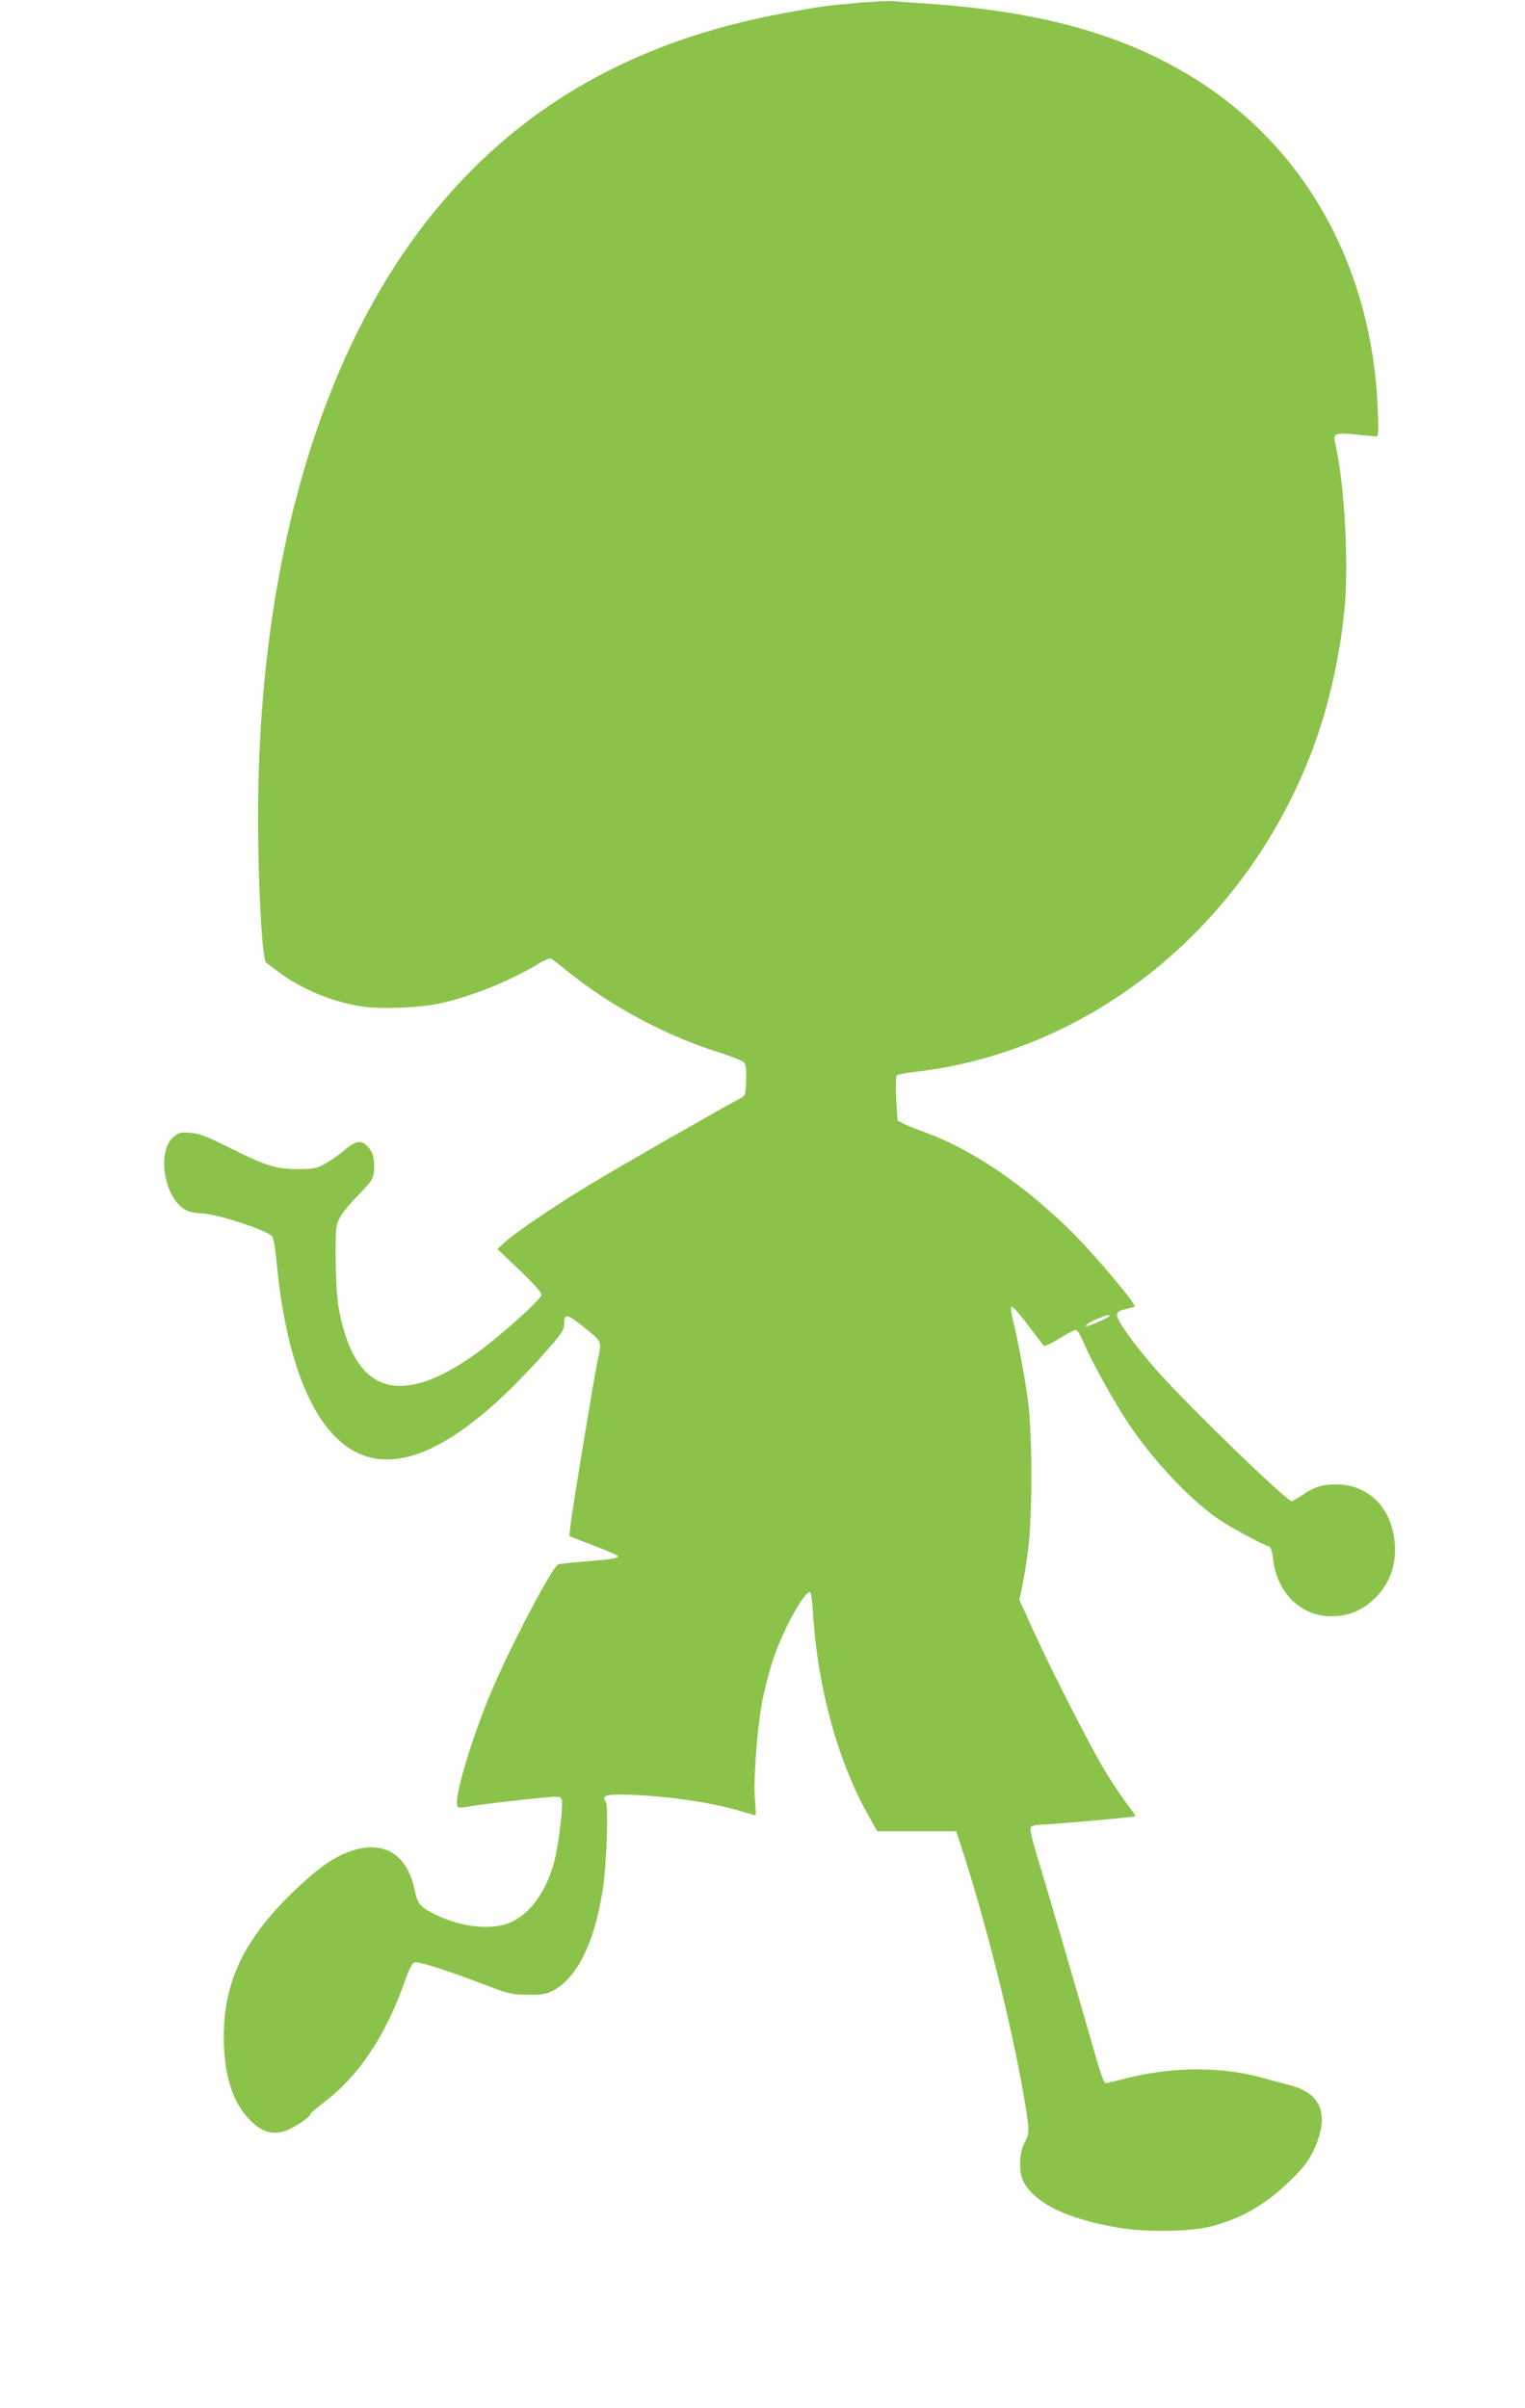<?xml version="1.0" standalone="no"?>
<!DOCTYPE svg PUBLIC "-//W3C//DTD SVG 20010904//EN"
 "http://www.w3.org/TR/2001/REC-SVG-20010904/DTD/svg10.dtd">
<svg version="1.0" xmlns="http://www.w3.org/2000/svg"
 width="811pt" height="1280pt" viewBox="0 0 811 1280"
 preserveAspectRatio="xMidYMid meet">
<g transform="translate(0,1280) scale(0.1,-0.1)"
fill="#8bc34a" stroke="none">
<path d="M4563 12785 c-169 -15 -179 -16 -378 -52 -853 -153 -1499 -540 -1972
-1183 -572 -777 -867 -1929 -839 -3275 7 -334 24 -581 42 -593 5 -4 34 -25 64
-48 128 -95 290 -162 449 -185 103 -14 298 -7 406 16 163 34 376 119 526 210
35 22 64 33 71 29 7 -5 45 -34 83 -65 234 -189 523 -344 810 -434 66 -21 126
-45 133 -54 9 -11 12 -42 10 -96 -3 -77 -4 -80 -33 -95 -75 -38 -672 -380
-798 -457 -188 -114 -393 -253 -448 -303 l-44 -40 119 -113 c84 -81 117 -119
115 -132 -6 -27 -226 -224 -349 -312 -411 -293 -651 -209 -731 257 -7 41 -13
154 -14 250 0 166 1 177 24 220 13 24 55 75 93 113 38 38 74 80 79 94 15 39
11 116 -7 143 -43 64 -73 65 -144 4 -29 -25 -76 -57 -104 -72 -45 -24 -62 -27
-146 -27 -115 1 -164 16 -368 118 -115 57 -154 72 -200 75 -51 4 -62 1 -89
-22 -95 -80 -46 -342 73 -392 18 -8 51 -14 72 -14 76 0 343 -86 379 -122 7 -8
17 -63 23 -128 50 -547 202 -911 426 -1021 257 -127 605 68 1052 588 36 42 52
69 52 89 0 62 13 62 92 -1 115 -92 109 -79 86 -187 -23 -114 -134 -790 -144
-874 l-6 -60 123 -48 c68 -26 128 -51 133 -56 13 -12 -18 -18 -164 -30 -74 -6
-142 -13 -151 -16 -26 -7 -216 -360 -332 -621 -99 -219 -207 -556 -207 -644 0
-33 1 -33 85 -19 69 11 273 35 387 45 69 6 79 5 85 -11 9 -25 -14 -228 -37
-320 -43 -173 -139 -301 -252 -340 -102 -36 -258 -15 -388 51 -78 39 -90 54
-105 129 -40 192 -169 268 -347 203 -89 -32 -173 -93 -300 -215 -260 -252
-368 -477 -368 -770 0 -202 47 -350 140 -443 60 -60 112 -78 178 -60 43 11
142 76 142 92 0 5 34 33 75 65 180 135 325 351 425 634 29 81 42 106 57 108
25 4 179 -45 363 -116 136 -52 151 -55 235 -56 71 -1 99 3 130 19 131 64 226
254 270 537 22 142 32 452 16 472 -22 26 -2 36 74 36 196 0 477 -38 634 -85
47 -14 86 -25 89 -25 2 0 1 37 -3 82 -9 106 10 364 36 510 11 62 38 168 60
235 54 162 172 375 199 358 4 -2 10 -55 14 -117 25 -394 133 -787 299 -1078
l42 -75 210 0 210 0 28 -85 c126 -385 269 -953 332 -1325 31 -183 31 -194 3
-247 -29 -54 -31 -156 -5 -206 62 -115 232 -198 502 -244 158 -27 400 -22 513
11 155 45 264 108 388 224 90 84 127 135 159 222 60 158 10 261 -145 300 -36
9 -94 25 -130 35 -226 66 -494 66 -752 -1 -46 -12 -89 -22 -97 -23 -10 -1 -30
54 -66 184 -69 240 -252 868 -303 1035 -27 90 -36 134 -30 143 6 6 30 12 54
12 47 0 497 40 502 45 2 1 -21 35 -51 74 -30 40 -82 119 -116 176 -78 131
-276 519 -375 735 l-75 165 14 65 c8 36 22 122 31 190 25 174 25 621 1 804
-19 137 -58 345 -82 436 -8 31 -11 58 -6 63 5 5 43 -37 86 -95 43 -56 81 -107
86 -112 4 -4 41 12 82 38 40 25 80 46 88 46 8 0 26 -30 42 -68 42 -99 160
-313 238 -429 132 -196 317 -394 469 -502 62 -44 233 -137 281 -153 7 -2 16
-34 20 -71 21 -175 148 -299 308 -299 77 0 138 20 196 64 101 78 150 184 143
313 -10 183 -124 311 -287 323 -82 5 -135 -8 -201 -53 -29 -19 -56 -35 -61
-35 -28 0 -562 518 -720 698 -117 133 -209 262 -209 292 0 14 11 22 43 30 23
6 46 12 51 13 16 5 -200 263 -324 388 -256 256 -545 453 -800 543 -41 15 -89
34 -106 43 l-31 16 -7 115 c-3 67 -2 120 3 125 5 5 45 13 90 18 945 106 1772
777 2125 1725 84 226 144 495 167 748 22 240 -1 652 -49 863 -14 60 -5 64 108
53 52 -5 101 -10 109 -10 12 0 13 25 8 148 -30 725 -358 1341 -912 1714 -387
260 -848 396 -1489 439 -77 5 -157 11 -176 13 -19 2 -103 -2 -187 -9z m1337
-6981 c0 -7 -107 -54 -123 -54 -17 0 21 24 68 43 44 17 55 20 55 11z"/>
</g>
</svg>
